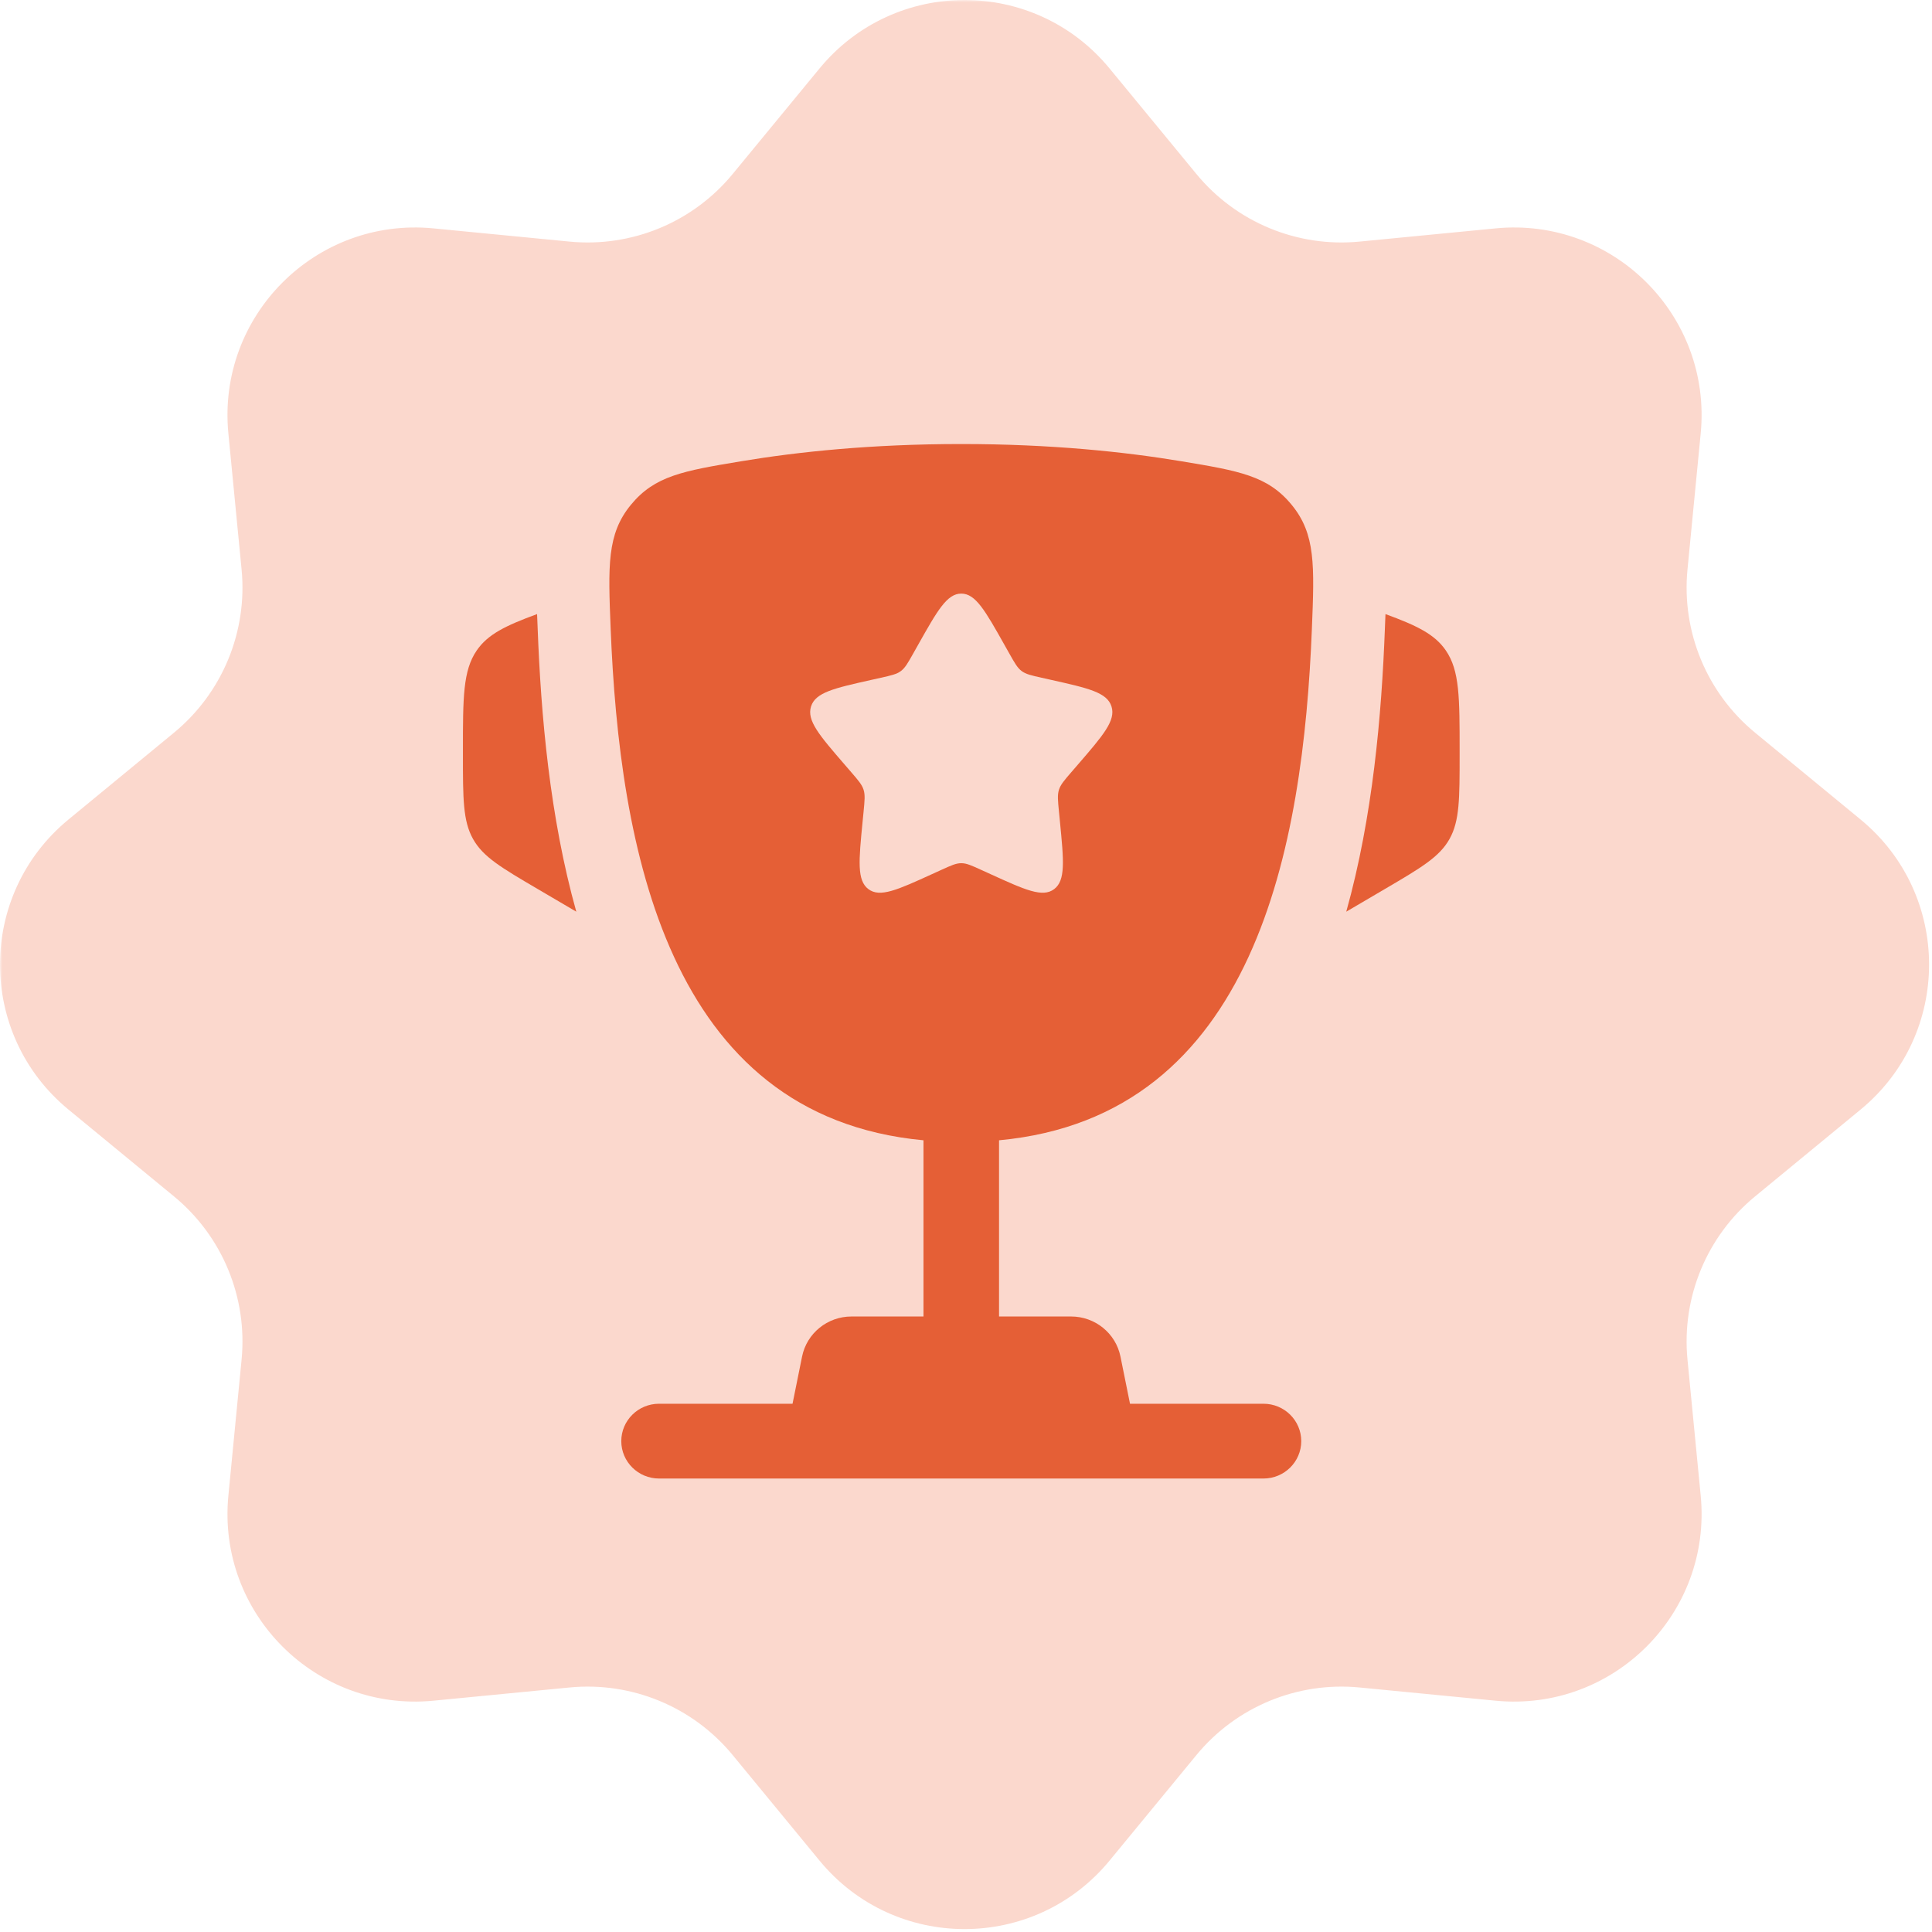 <?xml version="1.0" encoding="UTF-8"?> <svg xmlns="http://www.w3.org/2000/svg" width="409" height="409" viewBox="0 0 409 409" fill="none"><g clip-path="url(#clip0_1204_6)"><mask id="mask0_1204_6" style="mask-type:luminance" maskUnits="userSpaceOnUse" x="0" y="0" width="409" height="409"><path d="M409 0H0V409H409V0Z" fill="white"></path></mask><g mask="url(#mask0_1204_6)"><path d="M173.492 14.494C189.395 -4.831 218.986 -4.831 234.89 14.494L253.277 36.836C261.69 47.06 274.641 52.424 287.819 51.144L316.62 48.347C341.529 45.928 362.454 66.852 360.034 91.762L357.237 120.562C355.958 133.741 361.323 146.691 371.544 155.105L393.886 173.492C413.213 189.395 413.213 218.986 393.886 234.89L371.544 253.277C361.323 261.69 355.958 274.641 357.237 287.819L360.034 316.62C362.454 341.529 341.529 362.454 316.62 360.034L287.819 357.237C274.641 355.958 261.69 361.323 253.277 371.544L234.89 393.886C218.986 413.213 189.396 413.213 173.492 393.886L155.105 371.544C146.691 361.323 133.741 355.958 120.562 357.237L91.762 360.034C66.852 362.454 45.928 341.529 48.347 316.62L51.144 287.819C52.424 274.641 47.06 261.69 36.836 253.277L14.494 234.89C-4.831 218.986 -4.831 189.396 14.494 173.492L36.836 155.105C47.06 146.691 52.424 133.741 51.144 120.562L48.347 91.762C45.928 66.852 66.852 45.928 91.762 48.347L120.562 51.144C133.741 52.424 146.691 47.06 155.105 36.836L173.492 14.494Z" fill="#FBD8CD"></path><path d="M309 158.971V159.758C309 169.099 309 173.769 306.871 177.591C304.743 181.412 300.878 183.68 293.149 188.216L285 193C290.615 172.943 292.489 151.394 293.182 132.965C293.211 132.174 293.245 131.375 293.279 130.566L293.302 130C299.993 132.454 303.749 134.284 306.092 137.719C309.001 141.982 309.001 147.645 309 158.971Z" fill="#E55F36"></path><path d="M98 158.971V159.758C98 169.098 98 173.768 100.128 177.59C102.256 181.41 106.12 183.678 113.848 188.214L122 193C116.385 172.944 114.511 151.395 113.819 132.966C113.789 132.176 113.756 131.376 113.722 130.568L113.698 130C107.007 132.455 103.251 134.285 100.908 137.72C98 141.983 98 147.646 98 158.971Z" fill="#E55F36"></path><path fill-rule="evenodd" clip-rule="evenodd" d="M203.501 94C222.518 94 238.185 95.658 250.17 97.66C262.313 99.687 268.383 100.701 273.455 106.885C278.529 113.069 278.26 119.752 277.724 133.119C275.883 179.009 265.879 236.327 211.495 241.397V278.699H226.745C231.828 278.699 236.204 282.25 237.201 287.183L239.219 297.169H267.475C271.891 297.169 275.472 300.713 275.472 305.084C275.472 309.456 271.891 313 267.475 313H139.522C135.106 313 131.525 309.456 131.525 305.084C131.525 300.713 135.106 297.169 139.522 297.169H167.778L169.796 287.183C170.793 282.25 175.169 278.699 180.252 278.699H195.501V241.397C141.121 236.325 131.117 179.008 129.276 133.119C128.74 119.752 128.472 113.069 133.544 106.885C138.617 100.701 144.688 99.687 156.83 97.66C168.815 95.658 184.483 94 203.501 94ZM213.654 138.316L212.605 136.454C208.554 129.26 206.528 125.663 203.498 125.663C200.469 125.663 198.443 129.26 194.391 136.454L193.343 138.316C192.193 140.36 191.617 141.383 190.719 142.057C189.821 142.731 188.704 142.982 186.468 143.482L184.432 143.938C176.564 145.701 172.63 146.582 171.694 149.561C170.758 152.54 173.44 155.644 178.804 161.853L180.192 163.459C181.716 165.223 182.478 166.105 182.821 167.197C183.164 168.288 183.048 169.465 182.818 171.819L182.608 173.962C181.797 182.246 181.392 186.387 183.842 188.229C186.293 190.07 189.976 188.392 197.343 185.034L199.248 184.166C201.342 183.212 202.388 182.735 203.498 182.735C204.608 182.735 205.654 183.212 207.749 184.166L209.654 185.034C217.021 188.392 220.704 190.07 223.155 188.229C225.605 186.387 225.199 182.246 224.389 173.962L224.179 171.819C223.948 169.465 223.833 168.288 224.176 167.197C224.519 166.105 225.281 165.223 226.805 163.459L228.193 161.853C233.557 155.644 236.239 152.54 235.303 149.561C234.367 146.582 230.432 145.701 222.564 143.938L220.529 143.482C218.293 142.982 217.175 142.731 216.278 142.057C215.38 141.383 214.804 140.36 213.654 138.316Z" fill="#E55F36"></path></g></g><defs><clipPath id="clip0_1204_6"><rect width="409" height="409" fill="white"></rect></clipPath></defs></svg> 